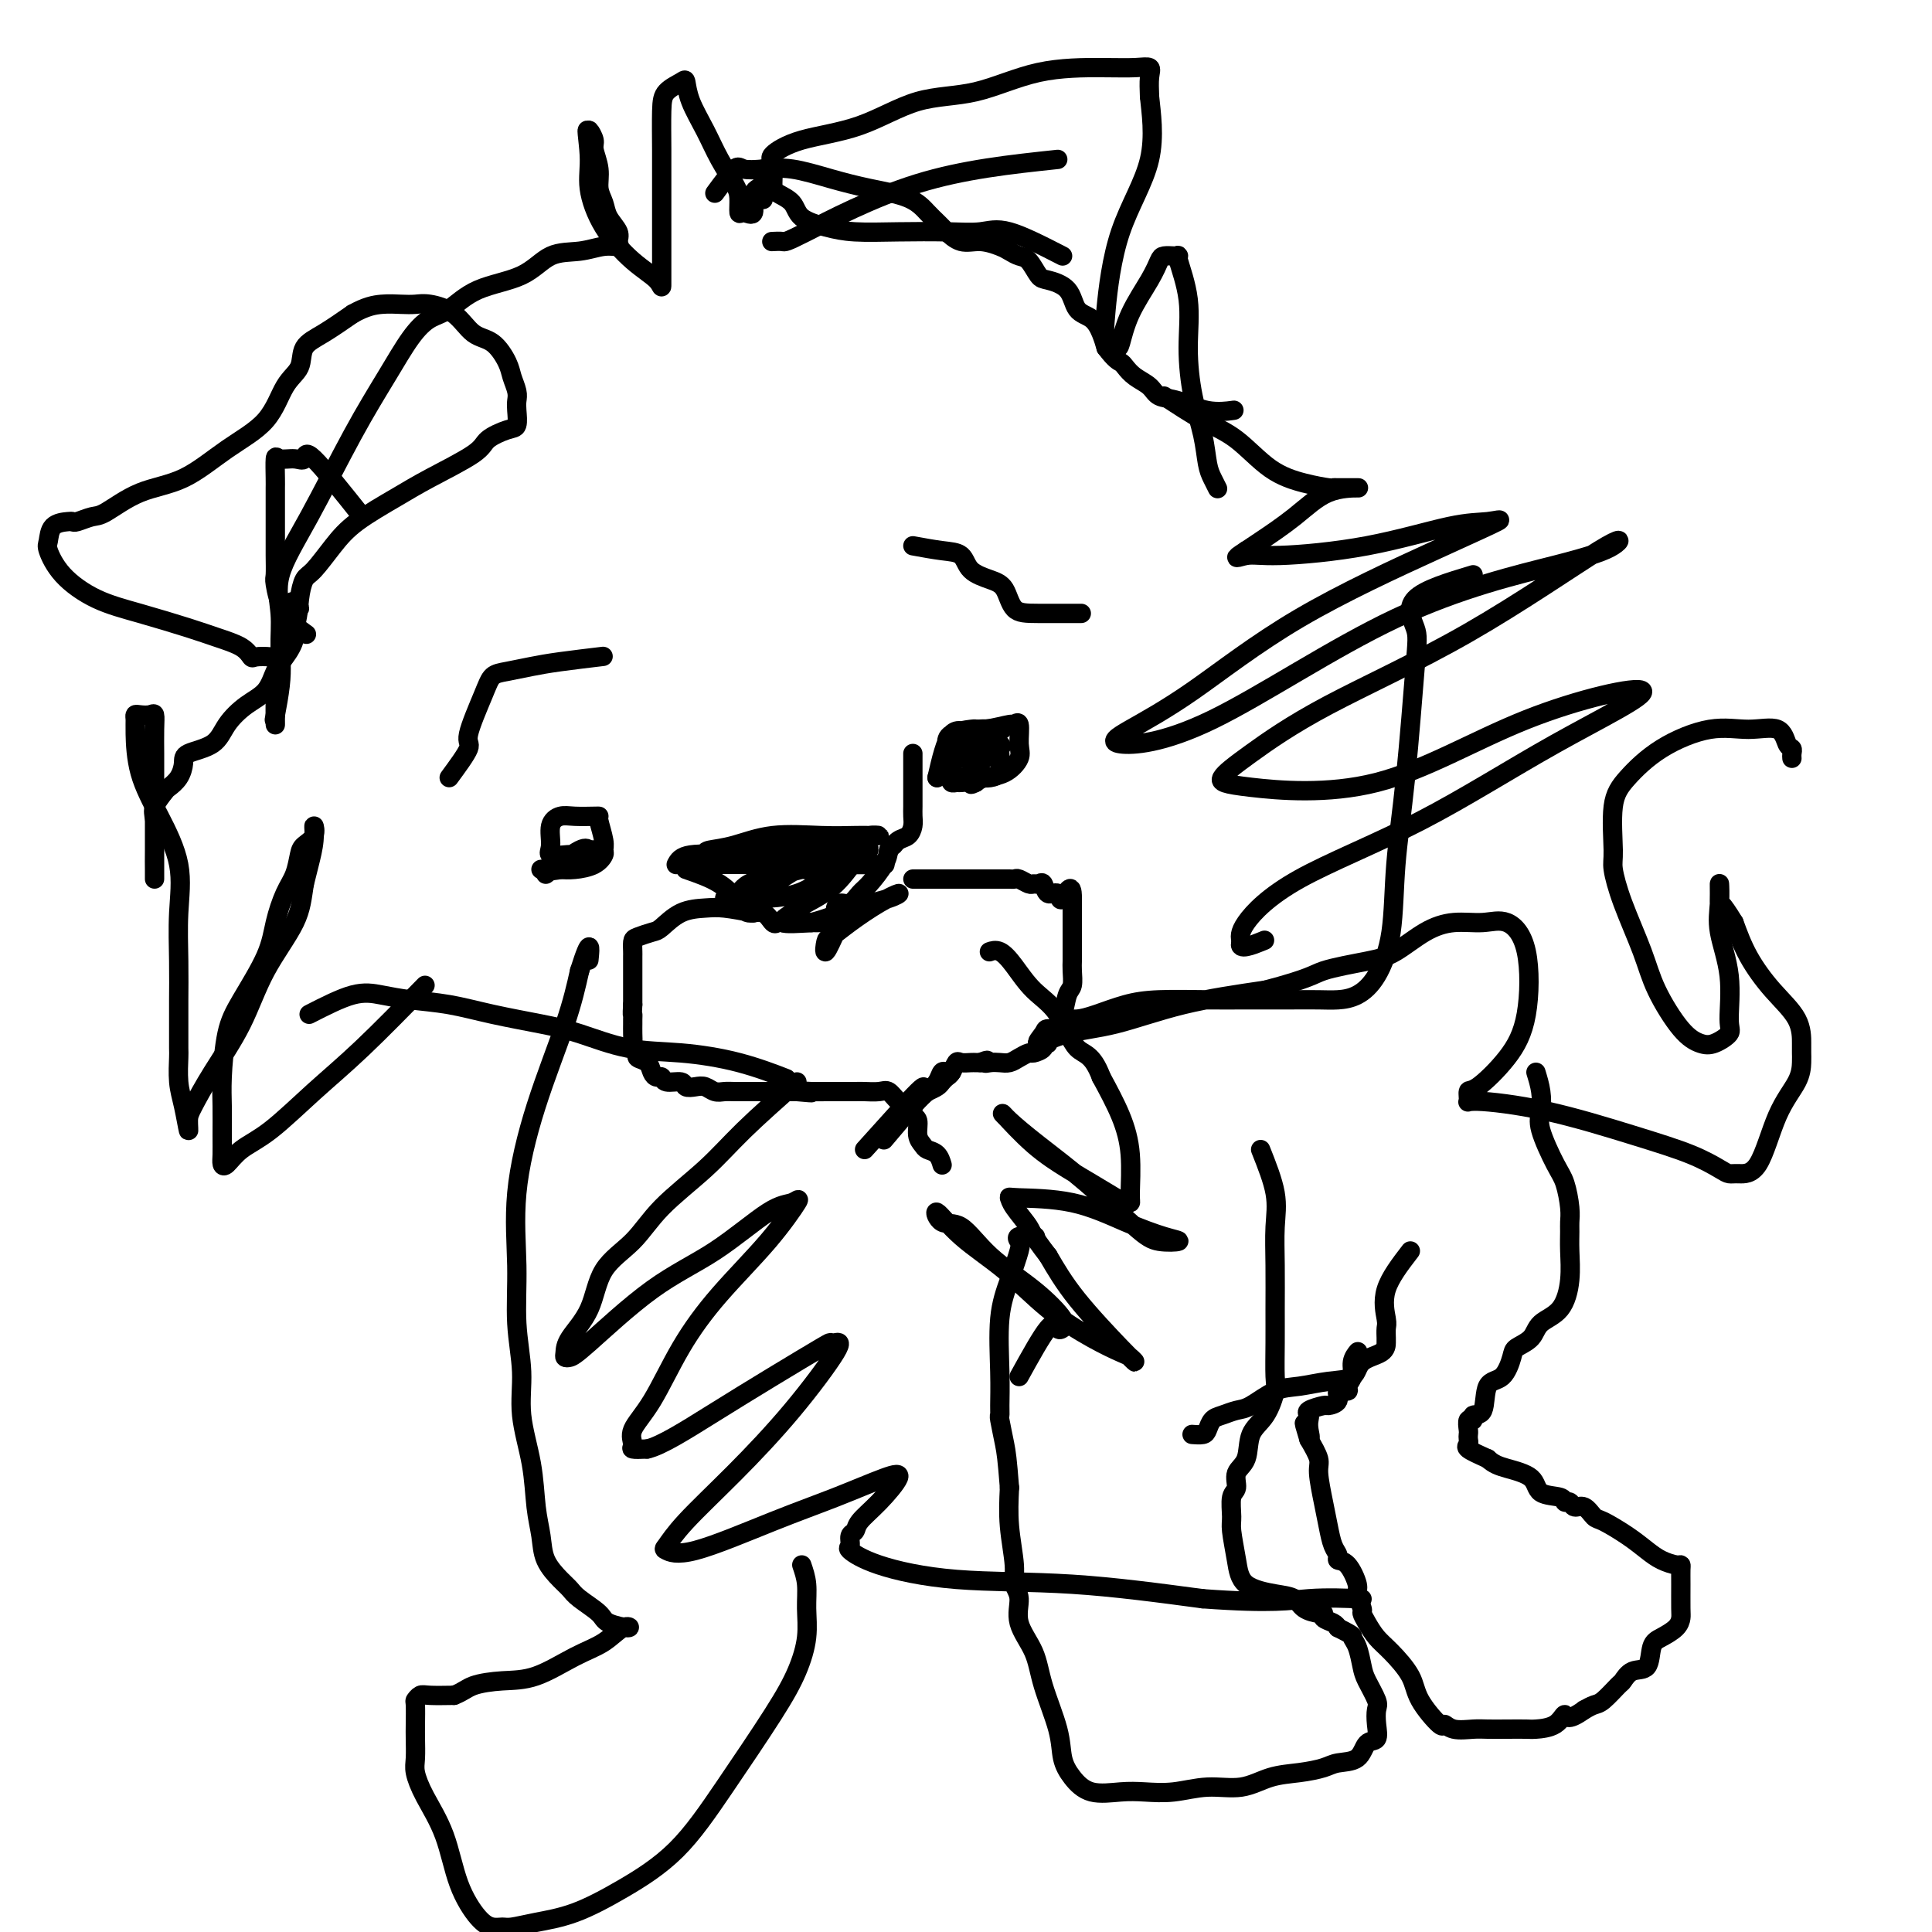 <svg viewBox='0 0 400 400' version='1.1' xmlns='http://www.w3.org/2000/svg' xmlns:xlink='http://www.w3.org/1999/xlink'><g fill='none' stroke='#000000' stroke-width='4' stroke-linecap='round' stroke-linejoin='round'><path d='M183,236c2.250,-2.663 4.501,-5.326 6,-7c1.499,-1.674 2.248,-2.357 3,-3c0.752,-0.643 1.508,-1.244 2,-2c0.492,-0.756 0.719,-1.667 1,-2c0.281,-0.333 0.614,-0.090 1,0c0.386,0.090 0.825,0.026 1,0c0.175,-0.026 0.088,-0.013 0,0'/><path d='M179,238c4.552,-5.065 9.103,-10.131 11,-12c1.897,-1.869 1.138,-0.543 1,0c-0.138,0.543 0.344,0.301 1,0c0.656,-0.301 1.485,-0.663 2,-1c0.515,-0.337 0.714,-0.651 1,-1c0.286,-0.349 0.658,-0.735 1,-1c0.342,-0.265 0.655,-0.411 1,-1c0.345,-0.589 0.722,-1.622 1,-2c0.278,-0.378 0.456,-0.101 1,0c0.544,0.101 1.454,0.027 2,0c0.546,-0.027 0.727,-0.008 1,0c0.273,0.008 0.636,0.004 1,0'/><path d='M203,220c2.202,-0.929 1.209,-0.252 1,0c-0.209,0.252 0.368,0.078 1,0c0.632,-0.078 1.320,-0.059 2,0c0.680,0.059 1.353,0.157 2,0c0.647,-0.157 1.268,-0.568 2,-1c0.732,-0.432 1.573,-0.884 2,-1c0.427,-0.116 0.438,0.106 1,0c0.562,-0.106 1.675,-0.539 2,-1c0.325,-0.461 -0.138,-0.949 0,-1c0.138,-0.051 0.877,0.336 1,0c0.123,-0.336 -0.371,-1.396 0,-2c0.371,-0.604 1.606,-0.751 2,-1c0.394,-0.249 -0.052,-0.598 0,-1c0.052,-0.402 0.602,-0.856 1,-2c0.398,-1.144 0.642,-2.977 1,-4c0.358,-1.023 0.828,-1.238 1,-2c0.172,-0.762 0.046,-2.073 0,-3c-0.046,-0.927 -0.012,-1.469 0,-2c0.012,-0.531 0.003,-1.049 0,-2c-0.003,-0.951 -0.001,-2.335 0,-3c0.001,-0.665 0.000,-0.612 0,-1c-0.000,-0.388 -0.000,-1.217 0,-2c0.000,-0.783 0.000,-1.519 0,-2c-0.000,-0.481 -0.000,-0.706 0,-1c0.000,-0.294 0.000,-0.655 0,-1c-0.000,-0.345 -0.000,-0.672 0,-1'/><path d='M222,186c0.043,-4.107 -1.350,-0.876 -2,0c-0.650,0.876 -0.556,-0.603 -1,-1c-0.444,-0.397 -1.427,0.287 -2,0c-0.573,-0.287 -0.735,-1.545 -1,-2c-0.265,-0.455 -0.634,-0.108 -1,0c-0.366,0.108 -0.728,-0.024 -1,0c-0.272,0.024 -0.454,0.202 -1,0c-0.546,-0.202 -1.455,-0.786 -2,-1c-0.545,-0.214 -0.726,-0.057 -1,0c-0.274,0.057 -0.640,0.015 -1,0c-0.360,-0.015 -0.713,-0.004 -1,0c-0.287,0.004 -0.508,0.001 -1,0c-0.492,-0.001 -1.256,-0.000 -2,0c-0.744,0.000 -1.469,0.000 -2,0c-0.531,-0.000 -0.870,-0.000 -1,0c-0.130,0.000 -0.051,0.000 -1,0c-0.949,-0.000 -2.924,-0.000 -4,0c-1.076,0.000 -1.251,0.000 -2,0c-0.749,-0.000 -2.071,-0.000 -3,0c-0.929,0.000 -1.466,0.000 -2,0c-0.534,-0.000 -1.067,-0.000 -1,0c0.067,0.000 0.733,0.000 1,0c0.267,-0.000 0.133,-0.000 0,0'/><path d='M156,189c-2.205,-0.415 -4.410,-0.830 -6,-1c-1.590,-0.170 -2.566,-0.095 -4,0c-1.434,0.095 -3.327,0.209 -5,1c-1.673,0.791 -3.128,2.257 -4,3c-0.872,0.743 -1.162,0.762 -2,1c-0.838,0.238 -2.225,0.694 -3,1c-0.775,0.306 -0.940,0.463 -1,1c-0.060,0.537 -0.016,1.454 0,2c0.016,0.546 0.004,0.723 0,1c-0.004,0.277 -0.001,0.655 0,1c0.001,0.345 0.000,0.656 0,1c-0.000,0.344 -0.000,0.722 0,1c0.000,0.278 0.000,0.456 0,1c-0.000,0.544 -0.000,1.455 0,2c0.000,0.545 0.000,0.723 0,1c-0.000,0.277 -0.000,0.651 0,1c0.000,0.349 0.000,0.671 0,1c-0.000,0.329 -0.000,0.664 0,1'/><path d='M131,208c-0.155,2.568 -0.041,1.987 0,2c0.041,0.013 0.010,0.619 0,1c-0.010,0.381 0.002,0.536 0,1c-0.002,0.464 -0.016,1.238 0,2c0.016,0.762 0.064,1.513 0,2c-0.064,0.487 -0.238,0.711 0,1c0.238,0.289 0.890,0.642 1,1c0.110,0.358 -0.321,0.722 0,1c0.321,0.278 1.393,0.471 2,1c0.607,0.529 0.748,1.395 1,2c0.252,0.605 0.616,0.951 1,1c0.384,0.049 0.788,-0.197 1,0c0.212,0.197 0.231,0.836 1,1c0.769,0.164 2.289,-0.149 3,0c0.711,0.149 0.613,0.758 1,1c0.387,0.242 1.258,0.117 2,0c0.742,-0.117 1.354,-0.228 2,0c0.646,0.228 1.325,0.793 2,1c0.675,0.207 1.344,0.055 2,0c0.656,-0.055 1.297,-0.015 2,0c0.703,0.015 1.467,0.004 2,0c0.533,-0.004 0.836,-0.001 2,0c1.164,0.001 3.188,0.000 4,0c0.812,-0.000 0.411,-0.000 1,0c0.589,0.000 2.168,0.000 3,0c0.832,-0.000 0.916,-0.000 1,0'/><path d='M165,226c4.923,0.464 2.730,0.124 2,0c-0.730,-0.124 0.002,-0.033 1,0c0.998,0.033 2.263,0.009 3,0c0.737,-0.009 0.946,-0.004 2,0c1.054,0.004 2.954,0.008 4,0c1.046,-0.008 1.239,-0.027 2,0c0.761,0.027 2.089,0.101 3,0c0.911,-0.101 1.406,-0.377 2,0c0.594,0.377 1.288,1.409 2,2c0.712,0.591 1.444,0.742 2,1c0.556,0.258 0.937,0.622 1,1c0.063,0.378 -0.191,0.770 0,1c0.191,0.230 0.828,0.298 1,1c0.172,0.702 -0.122,2.038 0,3c0.122,0.962 0.660,1.551 1,2c0.340,0.449 0.483,0.760 1,1c0.517,0.240 1.408,0.411 2,1c0.592,0.589 0.883,1.597 1,2c0.117,0.403 0.058,0.202 0,0'/><path d='M142,180c2.546,0.880 5.091,1.760 7,3c1.909,1.240 3.180,2.840 4,4c0.820,1.160 1.189,1.880 2,2c0.811,0.120 2.066,-0.360 3,0c0.934,0.360 1.549,1.561 2,2c0.451,0.439 0.740,0.118 1,0c0.260,-0.118 0.493,-0.031 1,0c0.507,0.031 1.288,0.008 2,0c0.712,-0.008 1.356,-0.000 2,0c0.644,0.000 1.287,-0.007 2,0c0.713,0.007 1.497,0.027 2,0c0.503,-0.027 0.725,-0.103 1,0c0.275,0.103 0.601,0.383 1,0c0.399,-0.383 0.870,-1.430 1,-2c0.130,-0.570 -0.079,-0.665 0,-1c0.079,-0.335 0.448,-0.911 1,-1c0.552,-0.089 1.286,0.311 2,0c0.714,-0.311 1.408,-1.331 2,-2c0.592,-0.669 1.082,-0.988 2,-2c0.918,-1.012 2.262,-2.718 3,-4c0.738,-1.282 0.869,-2.141 1,-3'/><path d='M184,176c2.205,-2.496 1.218,-1.235 1,-1c-0.218,0.235 0.334,-0.556 1,-1c0.666,-0.444 1.446,-0.541 2,-1c0.554,-0.459 0.880,-1.278 1,-2c0.120,-0.722 0.032,-1.346 0,-2c-0.032,-0.654 -0.009,-1.339 0,-2c0.009,-0.661 0.002,-1.298 0,-2c-0.002,-0.702 -0.001,-1.469 0,-2c0.001,-0.531 0.000,-0.825 0,-1c-0.000,-0.175 -0.000,-0.229 0,-1c0.000,-0.771 0.000,-2.258 0,-3c-0.000,-0.742 -0.000,-0.738 0,-1c0.000,-0.262 0.000,-0.789 0,-1c-0.000,-0.211 -0.000,-0.105 0,0'/><path d='M140,179c0.437,-0.839 0.875,-1.678 3,-2c2.125,-0.322 5.938,-0.128 9,0c3.062,0.128 5.372,0.188 8,0c2.628,-0.188 5.575,-0.625 8,-1c2.425,-0.375 4.329,-0.689 6,-1c1.671,-0.311 3.111,-0.619 4,-1c0.889,-0.381 1.229,-0.834 2,-1c0.771,-0.166 1.973,-0.046 2,0c0.027,0.046 -1.121,0.019 -2,0c-0.879,-0.019 -1.489,-0.030 -3,0c-1.511,0.030 -3.921,0.101 -7,0c-3.079,-0.101 -6.825,-0.373 -10,0c-3.175,0.373 -5.779,1.392 -8,2c-2.221,0.608 -4.059,0.804 -5,1c-0.941,0.196 -0.987,0.392 -1,1c-0.013,0.608 0.005,1.627 0,2c-0.005,0.373 -0.035,0.100 2,0c2.035,-0.100 6.133,-0.027 10,0c3.867,0.027 7.503,0.007 12,0c4.497,-0.007 9.856,-0.002 12,0c2.144,0.002 1.072,0.001 0,0'/><path d='M156,186c3.566,-2.541 7.131,-5.083 9,-6c1.869,-0.917 2.041,-0.210 2,0c-0.041,0.210 -0.293,-0.077 -1,0c-0.707,0.077 -1.867,0.518 -4,1c-2.133,0.482 -5.238,1.005 -7,2c-1.762,0.995 -2.182,2.463 -3,3c-0.818,0.537 -2.033,0.142 -2,0c0.033,-0.142 1.316,-0.030 2,0c0.684,0.030 0.771,-0.020 3,0c2.229,0.020 6.602,0.111 10,-1c3.398,-1.111 5.821,-3.423 8,-5c2.179,-1.577 4.115,-2.418 5,-3c0.885,-0.582 0.718,-0.906 1,-1c0.282,-0.094 1.014,0.043 1,0c-0.014,-0.043 -0.772,-0.267 -2,1c-1.228,1.267 -2.926,4.025 -5,6c-2.074,1.975 -4.525,3.169 -6,4c-1.475,0.831 -1.974,1.301 -3,2c-1.026,0.699 -2.579,1.628 -2,2c0.579,0.372 3.289,0.186 6,0'/><path d='M168,191c2.586,-0.579 6.051,-2.028 9,-3c2.949,-0.972 5.382,-1.469 7,-2c1.618,-0.531 2.420,-1.098 2,-1c-0.420,0.098 -2.062,0.861 -4,2c-1.938,1.139 -4.172,2.655 -6,4c-1.828,1.345 -3.249,2.521 -4,3c-0.751,0.479 -0.830,0.262 -1,1c-0.170,0.738 -0.430,2.429 0,2c0.430,-0.429 1.552,-2.980 2,-4c0.448,-1.020 0.224,-0.510 0,0'/><path d='M194,161c0.874,-3.800 1.748,-7.600 3,-9c1.252,-1.400 2.882,-0.400 4,0c1.118,0.400 1.725,0.201 2,0c0.275,-0.201 0.217,-0.405 1,0c0.783,0.405 2.405,1.417 3,2c0.595,0.583 0.161,0.737 0,1c-0.161,0.263 -0.049,0.634 0,1c0.049,0.366 0.035,0.725 0,1c-0.035,0.275 -0.092,0.466 0,1c0.092,0.534 0.334,1.411 0,2c-0.334,0.589 -1.245,0.890 -2,1c-0.755,0.110 -1.355,0.029 -2,0c-0.645,-0.029 -1.336,-0.007 -2,0c-0.664,0.007 -1.302,-0.000 -2,0c-0.698,0.000 -1.455,0.008 -2,0c-0.545,-0.008 -0.878,-0.030 -1,-1c-0.122,-0.970 -0.033,-2.887 0,-4c0.033,-1.113 0.009,-1.422 0,-2c-0.009,-0.578 -0.002,-1.425 1,-2c1.002,-0.575 3.001,-0.879 4,-1c0.999,-0.121 1.000,-0.061 1,0'/><path d='M202,151c1.889,-0.156 4.111,-0.044 5,0c0.889,0.044 0.444,0.022 0,0'/><path d='M194,161c1.375,-2.927 2.750,-5.853 4,-7c1.250,-1.147 2.375,-0.514 3,0c0.625,0.514 0.751,0.908 1,1c0.249,0.092 0.620,-0.119 1,0c0.380,0.119 0.768,0.569 1,1c0.232,0.431 0.306,0.844 0,1c-0.306,0.156 -0.992,0.055 -2,0c-1.008,-0.055 -2.337,-0.064 -3,0c-0.663,0.064 -0.661,0.200 -1,0c-0.339,-0.200 -1.019,-0.737 -1,-1c0.019,-0.263 0.736,-0.252 1,-1c0.264,-0.748 0.075,-2.257 1,-3c0.925,-0.743 2.965,-0.722 5,-1c2.035,-0.278 4.064,-0.854 5,-1c0.936,-0.146 0.779,0.139 1,0c0.221,-0.139 0.820,-0.704 1,0c0.180,0.704 -0.060,2.675 0,4c0.060,1.325 0.418,2.005 0,3c-0.418,0.995 -1.613,2.306 -3,3c-1.387,0.694 -2.968,0.770 -4,1c-1.032,0.230 -1.516,0.615 -2,1'/><path d='M202,162c-1.509,0.773 -0.783,0.204 -1,0c-0.217,-0.204 -1.379,-0.043 -2,0c-0.621,0.043 -0.702,-0.034 -1,0c-0.298,0.034 -0.813,0.177 -1,0c-0.187,-0.177 -0.044,-0.674 0,-1c0.044,-0.326 -0.010,-0.479 0,-1c0.010,-0.521 0.083,-1.408 0,-2c-0.083,-0.592 -0.323,-0.887 0,-1c0.323,-0.113 1.207,-0.044 2,0c0.793,0.044 1.494,0.064 2,0c0.506,-0.064 0.816,-0.213 1,0c0.184,0.213 0.242,0.788 0,1c-0.242,0.212 -0.783,0.061 -1,0c-0.217,-0.061 -0.108,-0.030 0,0'/><path d='M189,113c2.117,0.386 4.234,0.773 6,1c1.766,0.227 3.182,0.296 4,1c0.818,0.704 1.039,2.045 2,3c0.961,0.955 2.662,1.524 4,2c1.338,0.476 2.314,0.860 3,2c0.686,1.140 1.081,3.038 2,4c0.919,0.962 2.363,0.990 5,1c2.637,0.010 6.468,0.003 8,0c1.532,-0.003 0.766,-0.001 0,0'/><path d='M93,161c1.770,-2.408 3.539,-4.816 4,-6c0.461,-1.184 -0.387,-1.143 0,-3c0.387,-1.857 2.010,-5.611 3,-8c0.990,-2.389 1.349,-3.414 2,-4c0.651,-0.586 1.594,-0.731 3,-1c1.406,-0.269 3.274,-0.660 5,-1c1.726,-0.340 3.311,-0.630 6,-1c2.689,-0.370 6.483,-0.820 8,-1c1.517,-0.180 0.759,-0.090 0,0'/><path d='M113,181c2.754,-2.121 5.509,-4.243 7,-5c1.491,-0.757 1.719,-0.151 2,0c0.281,0.151 0.614,-0.155 1,0c0.386,0.155 0.826,0.769 0,1c-0.826,0.231 -2.916,0.077 -4,0c-1.084,-0.077 -1.161,-0.077 -2,0c-0.839,0.077 -2.442,0.231 -3,0c-0.558,-0.231 -0.073,-0.846 0,-2c0.073,-1.154 -0.267,-2.845 0,-4c0.267,-1.155 1.142,-1.773 2,-2c0.858,-0.227 1.698,-0.062 3,0c1.302,0.062 3.067,0.020 4,0c0.933,-0.020 1.036,-0.017 1,0c-0.036,0.017 -0.210,0.050 0,1c0.210,0.950 0.804,2.819 1,4c0.196,1.181 -0.005,1.676 0,2c0.005,0.324 0.218,0.479 0,1c-0.218,0.521 -0.866,1.410 -2,2c-1.134,0.590 -2.752,0.883 -4,1c-1.248,0.117 -2.124,0.059 -3,0'/><path d='M116,180c-2.012,0.464 -2.542,0.125 -3,0c-0.458,-0.125 -0.845,-0.036 -1,0c-0.155,0.036 -0.077,0.018 0,0'/><path d='M219,33c-9.788,1.041 -19.576,2.083 -29,5c-9.424,2.917 -18.485,7.710 -23,10c-4.515,2.290 -4.485,2.078 -5,2c-0.515,-0.078 -1.576,-0.022 -2,0c-0.424,0.022 -0.212,0.011 0,0'/><path d='M148,40c1.551,-2.110 3.101,-4.220 4,-5c0.899,-0.780 1.146,-0.231 2,0c0.854,0.231 2.315,0.144 4,0c1.685,-0.144 3.596,-0.344 6,0c2.404,0.344 5.302,1.234 8,2c2.698,0.766 5.195,1.410 8,2c2.805,0.590 5.916,1.126 8,2c2.084,0.874 3.141,2.084 4,3c0.859,0.916 1.520,1.537 2,2c0.480,0.463 0.779,0.768 1,1c0.221,0.232 0.363,0.391 1,1c0.637,0.609 1.770,1.669 3,2c1.230,0.331 2.556,-0.068 4,0c1.444,0.068 3.006,0.603 4,1c0.994,0.397 1.419,0.655 2,1c0.581,0.345 1.318,0.776 2,1c0.682,0.224 1.308,0.242 2,1c0.692,0.758 1.449,2.257 2,3c0.551,0.743 0.897,0.730 2,1c1.103,0.270 2.964,0.824 4,2c1.036,1.176 1.247,2.975 2,4c0.753,1.025 2.049,1.276 3,2c0.951,0.724 1.557,1.921 2,3c0.443,1.079 0.721,2.039 1,3'/><path d='M229,72c1.877,2.501 2.571,2.754 3,3c0.429,0.246 0.595,0.484 1,1c0.405,0.516 1.051,1.309 2,2c0.949,0.691 2.203,1.281 3,2c0.797,0.719 1.139,1.565 2,2c0.861,0.435 2.241,0.457 4,1c1.759,0.543 3.897,1.608 6,2c2.103,0.392 4.172,0.112 5,0c0.828,-0.112 0.414,-0.056 0,0'/><path d='M241,82c2.754,1.820 5.509,3.640 8,5c2.491,1.360 4.720,2.259 7,4c2.280,1.741 4.613,4.323 7,6c2.387,1.677 4.829,2.449 7,3c2.171,0.551 4.072,0.880 5,1c0.928,0.120 0.884,0.032 1,0c0.116,-0.032 0.392,-0.009 1,0c0.608,0.009 1.548,0.003 2,0c0.452,-0.003 0.416,-0.001 1,0c0.584,0.001 1.786,0.003 1,0c-0.786,-0.003 -3.561,-0.011 -6,1c-2.439,1.011 -4.541,3.041 -7,5c-2.459,1.959 -5.274,3.845 -7,5c-1.726,1.155 -2.363,1.577 -3,2'/><path d='M258,114c-3.447,2.222 -1.564,1.276 0,1c1.564,-0.276 2.808,0.119 7,0c4.192,-0.119 11.332,-0.752 18,-2c6.668,-1.248 12.864,-3.111 17,-4c4.136,-0.889 6.212,-0.803 8,-1c1.788,-0.197 3.287,-0.678 2,0c-1.287,0.678 -5.361,2.515 -13,6c-7.639,3.485 -18.843,8.618 -28,14c-9.157,5.382 -16.268,11.013 -22,15c-5.732,3.987 -10.084,6.331 -13,8c-2.916,1.669 -4.397,2.663 -2,3c2.397,0.337 8.672,0.017 19,-5c10.328,-5.017 24.709,-14.733 38,-21c13.291,-6.267 25.493,-9.086 33,-11c7.507,-1.914 10.320,-2.922 12,-4c1.680,-1.078 2.228,-2.227 -3,1c-5.228,3.227 -16.231,10.828 -27,17c-10.769,6.172 -21.302,10.915 -29,15c-7.698,4.085 -12.560,7.513 -16,10c-3.440,2.487 -5.458,4.035 -6,5c-0.542,0.965 0.393,1.348 6,2c5.607,0.652 15.887,1.573 26,-1c10.113,-2.573 20.061,-8.639 31,-13c10.939,-4.361 22.871,-7.016 24,-6c1.129,1.016 -8.546,5.703 -18,11c-9.454,5.297 -18.689,11.203 -28,16c-9.311,4.797 -18.699,8.484 -25,12c-6.301,3.516 -9.515,6.862 -11,9c-1.485,2.138 -1.243,3.069 -1,4'/><path d='M257,195c-0.978,2.022 2.578,0.578 4,0c1.422,-0.578 0.711,-0.289 0,0'/><path d='M305,119c-5.060,1.522 -10.119,3.044 -12,5c-1.881,1.956 -0.582,4.347 0,6c0.582,1.653 0.449,2.567 0,8c-0.449,5.433 -1.214,15.385 -2,23c-0.786,7.615 -1.592,12.892 -2,18c-0.408,5.108 -0.418,10.048 -1,14c-0.582,3.952 -1.737,6.915 -3,9c-1.263,2.085 -2.636,3.291 -4,4c-1.364,0.709 -2.719,0.922 -4,1c-1.281,0.078 -2.487,0.020 -4,0c-1.513,-0.020 -3.333,-0.003 -6,0c-2.667,0.003 -6.180,-0.007 -9,0c-2.820,0.007 -4.947,0.030 -8,0c-3.053,-0.030 -7.032,-0.114 -10,0c-2.968,0.114 -4.925,0.426 -7,1c-2.075,0.574 -4.270,1.412 -6,2c-1.730,0.588 -2.996,0.928 -4,1c-1.004,0.072 -1.745,-0.123 -2,0c-0.255,0.123 -0.024,0.564 0,1c0.024,0.436 -0.160,0.867 -1,1c-0.840,0.133 -2.335,-0.031 -3,0c-0.665,0.031 -0.500,0.259 -1,1c-0.500,0.741 -1.664,1.997 -1,2c0.664,0.003 3.157,-1.247 6,-2c2.843,-0.753 6.035,-1.011 10,-2c3.965,-0.989 8.704,-2.711 14,-4c5.296,-1.289 11.148,-2.144 17,-3'/><path d='M262,205c9.520,-2.504 9.819,-3.263 12,-4c2.181,-0.737 6.246,-1.450 9,-2c2.754,-0.550 4.199,-0.935 6,-2c1.801,-1.065 3.957,-2.810 6,-4c2.043,-1.190 3.972,-1.826 6,-2c2.028,-0.174 4.156,0.114 6,0c1.844,-0.114 3.406,-0.629 5,0c1.594,0.629 3.222,2.401 4,6c0.778,3.599 0.707,9.025 0,13c-0.707,3.975 -2.048,6.500 -4,9c-1.952,2.500 -4.514,4.974 -6,6c-1.486,1.026 -1.897,0.602 -2,1c-0.103,0.398 0.102,1.618 0,2c-0.102,0.382 -0.511,-0.073 2,0c2.511,0.073 7.943,0.675 14,2c6.057,1.325 12.737,3.374 18,5c5.263,1.626 9.107,2.829 12,4c2.893,1.171 4.835,2.310 6,3c1.165,0.690 1.552,0.930 2,1c0.448,0.070 0.957,-0.029 2,0c1.043,0.029 2.619,0.187 4,-2c1.381,-2.187 2.566,-6.719 4,-10c1.434,-3.281 3.116,-5.310 4,-7c0.884,-1.690 0.968,-3.040 1,-4c0.032,-0.960 0.010,-1.528 0,-2c-0.010,-0.472 -0.008,-0.847 0,-2c0.008,-1.153 0.023,-3.082 -1,-5c-1.023,-1.918 -3.083,-3.824 -5,-6c-1.917,-2.176 -3.691,-4.622 -5,-7c-1.309,-2.378 -2.155,-4.689 -3,-7'/><path d='M359,191c-2.846,-4.697 -2.961,-3.940 -3,-4c-0.039,-0.060 -0.003,-0.937 0,-2c0.003,-1.063 -0.028,-2.314 0,-2c0.028,0.314 0.115,2.191 0,4c-0.115,1.809 -0.432,3.550 0,6c0.432,2.450 1.614,5.610 2,9c0.386,3.390 -0.023,7.009 0,9c0.023,1.991 0.476,2.355 0,3c-0.476,0.645 -1.883,1.570 -3,2c-1.117,0.430 -1.944,0.365 -3,0c-1.056,-0.365 -2.339,-1.029 -4,-3c-1.661,-1.971 -3.698,-5.250 -5,-8c-1.302,-2.750 -1.867,-4.973 -3,-8c-1.133,-3.027 -2.833,-6.860 -4,-10c-1.167,-3.140 -1.801,-5.588 -2,-7c-0.199,-1.412 0.037,-1.787 0,-4c-0.037,-2.213 -0.347,-6.263 0,-9c0.347,-2.737 1.350,-4.162 3,-6c1.650,-1.838 3.948,-4.090 7,-6c3.052,-1.910 6.860,-3.479 10,-4c3.140,-0.521 5.612,0.007 8,0c2.388,-0.007 4.692,-0.549 6,0c1.308,0.549 1.619,2.188 2,3c0.381,0.812 0.833,0.795 1,1c0.167,0.205 0.048,0.630 0,1c-0.048,0.370 -0.024,0.685 0,1'/><path d='M318,222c0.402,1.308 0.804,2.617 1,4c0.196,1.383 0.186,2.842 0,4c-0.186,1.158 -0.547,2.015 0,4c0.547,1.985 2.003,5.097 3,7c0.997,1.903 1.535,2.597 2,4c0.465,1.403 0.858,3.514 1,5c0.142,1.486 0.034,2.348 0,3c-0.034,0.652 0.005,1.094 0,2c-0.005,0.906 -0.055,2.277 0,4c0.055,1.723 0.214,3.799 0,6c-0.214,2.201 -0.802,4.527 -2,6c-1.198,1.473 -3.005,2.094 -4,3c-0.995,0.906 -1.178,2.098 -2,3c-0.822,0.902 -2.285,1.514 -3,2c-0.715,0.486 -0.683,0.847 -1,2c-0.317,1.153 -0.984,3.098 -2,4c-1.016,0.902 -2.381,0.762 -3,2c-0.619,1.238 -0.492,3.855 -1,5c-0.508,1.145 -1.653,0.817 -2,1c-0.347,0.183 0.103,0.875 0,1c-0.103,0.125 -0.759,-0.317 -1,0c-0.241,0.317 -0.068,1.394 0,2c0.068,0.606 0.029,0.743 0,1c-0.029,0.257 -0.049,0.636 0,1c0.049,0.364 0.167,0.713 0,1c-0.167,0.287 -0.619,0.510 0,1c0.619,0.490 2.310,1.245 4,2'/><path d='M308,302c1.237,1.151 2.331,1.528 4,2c1.669,0.472 3.915,1.039 5,2c1.085,0.961 1.011,2.314 2,3c0.989,0.686 3.041,0.704 4,1c0.959,0.296 0.824,0.871 1,1c0.176,0.129 0.663,-0.188 1,0c0.337,0.188 0.522,0.882 1,1c0.478,0.118 1.247,-0.341 2,0c0.753,0.341 1.489,1.481 2,2c0.511,0.519 0.799,0.416 2,1c1.201,0.584 3.317,1.855 5,3c1.683,1.145 2.934,2.165 4,3c1.066,0.835 1.946,1.484 3,2c1.054,0.516 2.282,0.898 3,1c0.718,0.102 0.925,-0.076 1,0c0.075,0.076 0.019,0.404 0,1c-0.019,0.596 -0.000,1.459 0,3c0.000,1.541 -0.017,3.762 0,5c0.017,1.238 0.070,1.495 0,2c-0.070,0.505 -0.263,1.258 -1,2c-0.737,0.742 -2.019,1.474 -3,2c-0.981,0.526 -1.662,0.846 -2,2c-0.338,1.154 -0.335,3.143 -1,4c-0.665,0.857 -1.998,0.583 -3,1c-1.002,0.417 -1.672,1.526 -2,2c-0.328,0.474 -0.315,0.313 -1,1c-0.685,0.687 -2.069,2.224 -3,3c-0.931,0.776 -1.409,0.793 -2,1c-0.591,0.207 -1.296,0.603 -2,1'/><path d='M328,354c-3.784,2.751 -3.743,1.129 -4,1c-0.257,-0.129 -0.810,1.233 -2,2c-1.190,0.767 -3.016,0.937 -4,1c-0.984,0.063 -1.124,0.018 -2,0c-0.876,-0.018 -2.487,-0.010 -4,0c-1.513,0.010 -2.927,0.021 -4,0c-1.073,-0.021 -1.804,-0.073 -3,0c-1.196,0.073 -2.857,0.272 -4,0c-1.143,-0.272 -1.769,-1.014 -2,-1c-0.231,0.014 -0.068,0.783 -1,0c-0.932,-0.783 -2.960,-3.119 -4,-5c-1.040,-1.881 -1.092,-3.306 -2,-5c-0.908,-1.694 -2.673,-3.656 -4,-5c-1.327,-1.344 -2.216,-2.069 -3,-3c-0.784,-0.931 -1.462,-2.067 -2,-3c-0.538,-0.933 -0.934,-1.662 -1,-2c-0.066,-0.338 0.199,-0.286 0,-1c-0.199,-0.714 -0.862,-2.194 -1,-3c-0.138,-0.806 0.247,-0.938 0,-2c-0.247,-1.062 -1.127,-3.052 -2,-4c-0.873,-0.948 -1.739,-0.852 -2,-1c-0.261,-0.148 0.084,-0.540 0,-1c-0.084,-0.460 -0.595,-0.989 -1,-2c-0.405,-1.011 -0.702,-2.503 -1,-4c-0.298,-1.497 -0.595,-2.999 -1,-5c-0.405,-2.001 -0.917,-4.500 -1,-6c-0.083,-1.500 0.262,-2.000 0,-3c-0.262,-1.000 -1.131,-2.500 -2,-4'/><path d='M271,298c-1.857,-6.073 -0.501,-2.257 0,-1c0.501,1.257 0.145,-0.045 0,-1c-0.145,-0.955 -0.080,-1.562 0,-2c0.080,-0.438 0.173,-0.708 0,-1c-0.173,-0.292 -0.613,-0.608 0,-1c0.613,-0.392 2.277,-0.861 3,-1c0.723,-0.139 0.504,0.051 1,0c0.496,-0.051 1.706,-0.344 2,-1c0.294,-0.656 -0.329,-1.673 0,-2c0.329,-0.327 1.608,0.038 2,0c0.392,-0.038 -0.105,-0.480 0,-1c0.105,-0.520 0.812,-1.119 1,-2c0.188,-0.881 -0.142,-2.045 0,-3c0.142,-0.955 0.755,-1.701 1,-2c0.245,-0.299 0.123,-0.149 0,0'/><path d='M292,259c-2.113,2.747 -4.226,5.495 -5,8c-0.774,2.505 -0.207,4.769 0,6c0.207,1.231 0.056,1.431 0,2c-0.056,0.569 -0.015,1.508 0,2c0.015,0.492 0.004,0.537 0,1c-0.004,0.463 -0.002,1.343 -1,2c-0.998,0.657 -2.996,1.091 -4,2c-1.004,0.909 -1.014,2.293 -2,3c-0.986,0.707 -2.949,0.739 -5,1c-2.051,0.261 -4.191,0.753 -6,1c-1.809,0.247 -3.286,0.250 -5,1c-1.714,0.750 -3.664,2.246 -5,3c-1.336,0.754 -2.059,0.766 -3,1c-0.941,0.234 -2.102,0.690 -3,1c-0.898,0.310 -1.533,0.475 -2,1c-0.467,0.525 -0.764,1.409 -1,2c-0.236,0.591 -0.410,0.890 -1,1c-0.590,0.110 -1.597,0.031 -2,0c-0.403,-0.031 -0.201,-0.016 0,0'/><path d='M261,238c1.268,3.192 2.536,6.384 3,9c0.464,2.616 0.124,4.655 0,7c-0.124,2.345 -0.032,4.996 0,8c0.032,3.004 0.004,6.362 0,9c-0.004,2.638 0.016,4.556 0,7c-0.016,2.444 -0.069,5.414 0,7c0.069,1.586 0.259,1.789 0,3c-0.259,1.211 -0.969,3.431 -2,5c-1.031,1.569 -2.385,2.487 -3,4c-0.615,1.513 -0.490,3.620 -1,5c-0.510,1.380 -1.654,2.033 -2,3c-0.346,0.967 0.107,2.249 0,3c-0.107,0.751 -0.772,0.971 -1,2c-0.228,1.029 -0.018,2.867 0,4c0.018,1.133 -0.157,1.559 0,3c0.157,1.441 0.646,3.895 1,6c0.354,2.105 0.574,3.860 2,5c1.426,1.140 4.057,1.664 6,2c1.943,0.336 3.198,0.485 4,1c0.802,0.515 1.150,1.395 2,2c0.850,0.605 2.203,0.936 3,1c0.797,0.064 1.038,-0.137 1,0c-0.038,0.137 -0.356,0.614 0,1c0.356,0.386 1.388,0.682 2,1c0.612,0.318 0.806,0.659 1,1'/><path d='M277,337c3.572,1.780 3.003,1.730 3,2c-0.003,0.270 0.560,0.858 1,2c0.440,1.142 0.759,2.836 1,4c0.241,1.164 0.406,1.797 1,3c0.594,1.203 1.617,2.975 2,4c0.383,1.025 0.127,1.305 0,2c-0.127,0.695 -0.124,1.807 0,3c0.124,1.193 0.369,2.466 0,3c-0.369,0.534 -1.353,0.328 -2,1c-0.647,0.672 -0.958,2.220 -2,3c-1.042,0.780 -2.814,0.791 -4,1c-1.186,0.209 -1.785,0.615 -3,1c-1.215,0.385 -3.047,0.748 -5,1c-1.953,0.252 -4.027,0.393 -6,1c-1.973,0.607 -3.845,1.679 -6,2c-2.155,0.321 -4.593,-0.108 -7,0c-2.407,0.108 -4.784,0.753 -7,1c-2.216,0.247 -4.272,0.097 -6,0c-1.728,-0.097 -3.130,-0.143 -5,0c-1.870,0.143 -4.210,0.473 -6,0c-1.790,-0.473 -3.030,-1.748 -4,-3c-0.970,-1.252 -1.669,-2.479 -2,-4c-0.331,-1.521 -0.294,-3.334 -1,-6c-0.706,-2.666 -2.155,-6.184 -3,-9c-0.845,-2.816 -1.087,-4.931 -2,-7c-0.913,-2.069 -2.497,-4.091 -3,-6c-0.503,-1.909 0.075,-3.705 0,-5c-0.075,-1.295 -0.804,-2.089 -1,-3c-0.196,-0.911 0.139,-1.937 0,-4c-0.139,-2.063 -0.754,-5.161 -1,-8c-0.246,-2.839 -0.123,-5.420 0,-8'/><path d='M209,308c-0.475,-6.079 -0.663,-7.278 -1,-9c-0.337,-1.722 -0.824,-3.967 -1,-5c-0.176,-1.033 -0.042,-0.854 0,-1c0.042,-0.146 -0.010,-0.616 0,-2c0.010,-1.384 0.080,-3.680 0,-7c-0.080,-3.320 -0.312,-7.664 0,-11c0.312,-3.336 1.166,-5.664 2,-8c0.834,-2.336 1.646,-4.678 2,-6c0.354,-1.322 0.250,-1.622 0,-2c-0.250,-0.378 -0.644,-0.832 0,-1c0.644,-0.168 2.327,-0.048 3,0c0.673,0.048 0.337,0.024 0,0'/><path d='M211,285c2.331,-4.220 4.662,-8.440 6,-10c1.338,-1.560 1.682,-0.459 2,0c0.318,0.459 0.610,0.276 1,0c0.390,-0.276 0.880,-0.645 0,-2c-0.880,-1.355 -3.129,-3.695 -6,-6c-2.871,-2.305 -6.365,-4.576 -9,-7c-2.635,-2.424 -4.410,-5.001 -6,-6c-1.590,-0.999 -2.996,-0.418 -4,-1c-1.004,-0.582 -1.607,-2.326 -1,-2c0.607,0.326 2.425,2.721 5,5c2.575,2.279 5.908,4.441 9,7c3.092,2.559 5.944,5.513 9,8c3.056,2.487 6.318,4.505 9,6c2.682,1.495 4.785,2.465 6,3c1.215,0.535 1.544,0.635 2,1c0.456,0.365 1.040,0.995 1,1c-0.040,0.005 -0.703,-0.614 -3,-3c-2.297,-2.386 -6.228,-6.539 -9,-10c-2.772,-3.461 -4.386,-6.231 -6,-9'/><path d='M217,260c-3.524,-4.552 -3.332,-4.932 -4,-6c-0.668,-1.068 -2.194,-2.824 -3,-4c-0.806,-1.176 -0.891,-1.773 -1,-2c-0.109,-0.227 -0.243,-0.086 2,0c2.243,0.086 6.862,0.115 11,1c4.138,0.885 7.795,2.625 11,4c3.205,1.375 5.958,2.384 8,3c2.042,0.616 3.374,0.841 3,1c-0.374,0.159 -2.453,0.254 -4,0c-1.547,-0.254 -2.563,-0.858 -5,-3c-2.437,-2.142 -6.297,-5.824 -10,-9c-3.703,-3.176 -7.250,-5.847 -10,-8c-2.750,-2.153 -4.702,-3.787 -6,-5c-1.298,-1.213 -1.942,-2.003 -1,-1c0.942,1.003 3.471,3.799 6,6c2.529,2.201 5.060,3.805 7,5c1.940,1.195 3.290,1.979 5,3c1.710,1.021 3.780,2.278 5,3c1.220,0.722 1.590,0.909 2,1c0.410,0.091 0.858,0.085 1,0c0.142,-0.085 -0.024,-0.250 0,-2c0.024,-1.750 0.237,-5.087 0,-8c-0.237,-2.913 -0.925,-5.404 -2,-8c-1.075,-2.596 -2.538,-5.298 -4,-8'/><path d='M228,223c-1.885,-5.019 -3.596,-4.568 -5,-6c-1.404,-1.432 -2.499,-4.748 -4,-7c-1.501,-2.252 -3.408,-3.440 -5,-5c-1.592,-1.560 -2.870,-3.490 -4,-5c-1.130,-1.510 -2.112,-2.599 -3,-3c-0.888,-0.401 -1.682,-0.115 -2,0c-0.318,0.115 -0.159,0.057 0,0'/><path d='M165,224c-3.979,3.516 -7.959,7.031 -11,10c-3.041,2.969 -5.144,5.391 -8,8c-2.856,2.609 -6.464,5.405 -9,8c-2.536,2.595 -4.000,4.989 -6,7c-2.000,2.011 -4.537,3.639 -6,6c-1.463,2.361 -1.854,5.456 -3,8c-1.146,2.544 -3.049,4.536 -4,6c-0.951,1.464 -0.952,2.399 -1,3c-0.048,0.601 -0.143,0.868 0,1c0.143,0.132 0.523,0.130 1,0c0.477,-0.130 1.051,-0.387 4,-3c2.949,-2.613 8.272,-7.581 13,-11c4.728,-3.419 8.860,-5.287 13,-8c4.140,-2.713 8.287,-6.271 11,-8c2.713,-1.729 3.991,-1.630 5,-2c1.009,-0.370 1.748,-1.209 1,0c-0.748,1.209 -2.982,4.466 -6,8c-3.018,3.534 -6.818,7.346 -10,11c-3.182,3.654 -5.744,7.151 -8,11c-2.256,3.849 -4.204,8.051 -6,11c-1.796,2.949 -3.440,4.646 -4,6c-0.560,1.354 -0.035,2.364 0,3c0.035,0.636 -0.418,0.896 0,1c0.418,0.104 1.709,0.052 3,0'/><path d='M134,300c2.774,-0.574 8.209,-4.010 13,-7c4.791,-2.990 8.936,-5.535 13,-8c4.064,-2.465 8.045,-4.850 10,-6c1.955,-1.150 1.882,-1.064 2,-1c0.118,0.064 0.426,0.105 1,0c0.574,-0.105 1.415,-0.357 0,2c-1.415,2.357 -5.086,7.324 -9,12c-3.914,4.676 -8.073,9.062 -12,13c-3.927,3.938 -7.623,7.429 -10,10c-2.377,2.571 -3.435,4.222 -4,5c-0.565,0.778 -0.637,0.681 0,1c0.637,0.319 1.981,1.052 6,0c4.019,-1.052 10.712,-3.888 16,-6c5.288,-2.112 9.172,-3.499 13,-5c3.828,-1.501 7.601,-3.117 10,-4c2.399,-0.883 3.423,-1.033 3,0c-0.423,1.033 -2.295,3.251 -4,5c-1.705,1.749 -3.245,3.031 -4,4c-0.755,0.969 -0.727,1.627 -1,2c-0.273,0.373 -0.848,0.461 -1,1c-0.152,0.539 0.118,1.529 0,2c-0.118,0.471 -0.626,0.422 0,1c0.626,0.578 2.384,1.784 6,3c3.616,1.216 9.089,2.443 16,3c6.911,0.557 15.260,0.445 24,1c8.740,0.555 17.870,1.778 27,3'/><path d='M249,331c14.750,1.083 18.125,0.292 22,0c3.875,-0.292 8.250,-0.083 10,0c1.750,0.083 0.875,0.042 0,0'/><path d='M166,324c0.433,1.262 0.865,2.524 1,4c0.135,1.476 -0.029,3.165 0,5c0.029,1.835 0.249,3.815 0,6c-0.249,2.185 -0.968,4.575 -2,7c-1.032,2.425 -2.377,4.884 -5,9c-2.623,4.116 -6.525,9.890 -10,15c-3.475,5.110 -6.524,9.555 -10,13c-3.476,3.445 -7.379,5.890 -11,8c-3.621,2.110 -6.962,3.887 -10,5c-3.038,1.113 -5.775,1.564 -8,2c-2.225,0.436 -3.940,0.859 -5,1c-1.060,0.141 -1.465,0.000 -2,0c-0.535,-0.000 -1.200,0.139 -2,0c-0.800,-0.139 -1.735,-0.558 -3,-2c-1.265,-1.442 -2.861,-3.907 -4,-7c-1.139,-3.093 -1.822,-6.814 -3,-10c-1.178,-3.186 -2.852,-5.838 -4,-8c-1.148,-2.162 -1.772,-3.833 -2,-5c-0.228,-1.167 -0.062,-1.828 0,-3c0.062,-1.172 0.019,-2.854 0,-4c-0.019,-1.146 -0.016,-1.757 0,-3c0.016,-1.243 0.043,-3.118 0,-4c-0.043,-0.882 -0.156,-0.773 0,-1c0.156,-0.227 0.580,-0.792 1,-1c0.420,-0.208 0.834,-0.059 2,0c1.166,0.059 3.083,0.030 5,0'/><path d='M94,351c1.864,-0.703 2.525,-1.461 4,-2c1.475,-0.539 3.763,-0.860 6,-1c2.237,-0.140 4.421,-0.100 7,-1c2.579,-0.900 5.553,-2.741 8,-4c2.447,-1.259 4.368,-1.936 6,-3c1.632,-1.064 2.974,-2.515 4,-3c1.026,-0.485 1.737,-0.003 1,0c-0.737,0.003 -2.920,-0.473 -4,-1c-1.080,-0.527 -1.056,-1.105 -2,-2c-0.944,-0.895 -2.854,-2.107 -4,-3c-1.146,-0.893 -1.526,-1.467 -2,-2c-0.474,-0.533 -1.043,-1.026 -2,-2c-0.957,-0.974 -2.303,-2.428 -3,-4c-0.697,-1.572 -0.746,-3.263 -1,-5c-0.254,-1.737 -0.713,-3.520 -1,-6c-0.287,-2.480 -0.402,-5.658 -1,-9c-0.598,-3.342 -1.680,-6.850 -2,-10c-0.320,-3.150 0.120,-5.944 0,-9c-0.120,-3.056 -0.800,-6.376 -1,-10c-0.200,-3.624 0.082,-7.554 0,-12c-0.082,-4.446 -0.527,-9.408 0,-15c0.527,-5.592 2.027,-11.813 4,-18c1.973,-6.187 4.421,-12.339 6,-17c1.579,-4.661 2.290,-7.830 3,-11'/><path d='M120,201c2.467,-7.822 2.133,-4.378 2,-3c-0.133,1.378 -0.067,0.689 0,0'/><path d='M64,210c3.256,-1.665 6.512,-3.330 9,-4c2.488,-0.670 4.207,-0.345 6,0c1.793,0.345 3.658,0.710 6,1c2.342,0.290 5.161,0.505 8,1c2.839,0.495 5.699,1.270 9,2c3.301,0.730 7.043,1.416 10,2c2.957,0.584 5.130,1.068 8,2c2.870,0.932 6.438,2.313 10,3c3.562,0.687 7.120,0.679 11,1c3.880,0.321 8.083,0.971 12,2c3.917,1.029 7.548,2.437 9,3c1.452,0.563 0.726,0.282 0,0'/><path d='M88,204c-4.592,4.692 -9.184,9.384 -13,13c-3.816,3.616 -6.854,6.158 -10,9c-3.146,2.842 -6.398,5.986 -9,8c-2.602,2.014 -4.554,2.897 -6,4c-1.446,1.103 -2.387,2.424 -3,3c-0.613,0.576 -0.897,0.406 -1,0c-0.103,-0.406 -0.026,-1.048 0,-2c0.026,-0.952 -0.001,-2.214 0,-4c0.001,-1.786 0.028,-4.097 0,-6c-0.028,-1.903 -0.110,-3.399 0,-6c0.110,-2.601 0.414,-6.306 1,-9c0.586,-2.694 1.456,-4.376 3,-7c1.544,-2.624 3.762,-6.191 5,-9c1.238,-2.809 1.496,-4.860 2,-7c0.504,-2.140 1.253,-4.368 2,-6c0.747,-1.632 1.492,-2.667 2,-4c0.508,-1.333 0.778,-2.963 1,-4c0.222,-1.037 0.396,-1.481 1,-2c0.604,-0.519 1.637,-1.111 2,-2c0.363,-0.889 0.056,-2.073 0,-2c-0.056,0.073 0.139,1.404 0,3c-0.139,1.596 -0.611,3.456 -1,5c-0.389,1.544 -0.694,2.772 -1,4'/><path d='M63,183c-0.458,2.895 -0.602,5.132 -2,8c-1.398,2.868 -4.049,6.367 -6,10c-1.951,3.633 -3.201,7.402 -5,11c-1.799,3.598 -4.145,7.026 -6,10c-1.855,2.974 -3.219,5.494 -4,7c-0.781,1.506 -0.980,1.997 -1,3c-0.020,1.003 0.138,2.518 0,2c-0.138,-0.518 -0.573,-3.068 -1,-5c-0.427,-1.932 -0.847,-3.245 -1,-5c-0.153,-1.755 -0.041,-3.953 0,-5c0.041,-1.047 0.010,-0.944 0,-2c-0.010,-1.056 0.000,-3.272 0,-5c-0.000,-1.728 -0.011,-2.970 0,-5c0.011,-2.030 0.045,-4.850 0,-8c-0.045,-3.150 -0.170,-6.629 0,-10c0.170,-3.371 0.634,-6.633 0,-10c-0.634,-3.367 -2.367,-6.839 -4,-10c-1.633,-3.161 -3.168,-6.010 -4,-9c-0.832,-2.990 -0.963,-6.121 -1,-8c-0.037,-1.879 0.018,-2.505 0,-3c-0.018,-0.495 -0.110,-0.857 0,-1c0.110,-0.143 0.422,-0.065 1,0c0.578,0.065 1.423,0.117 2,0c0.577,-0.117 0.887,-0.401 1,0c0.113,0.401 0.030,1.489 0,3c-0.030,1.511 -0.008,3.445 0,5c0.008,1.555 0.002,2.730 0,4c-0.002,1.270 -0.001,2.635 0,4'/><path d='M32,164c0.155,3.028 0.041,2.598 0,3c-0.041,0.402 -0.011,1.637 0,3c0.011,1.363 0.003,2.854 0,4c-0.003,1.146 -0.001,1.948 0,3c0.001,1.052 0.000,2.353 0,3c-0.000,0.647 0.000,0.640 0,1c-0.000,0.360 -0.002,1.087 0,1c0.002,-0.087 0.008,-0.986 0,-2c-0.008,-1.014 -0.028,-2.141 0,-4c0.028,-1.859 0.105,-4.451 0,-6c-0.105,-1.549 -0.392,-2.057 0,-3c0.392,-0.943 1.463,-2.322 2,-3c0.537,-0.678 0.539,-0.655 1,-1c0.461,-0.345 1.382,-1.057 2,-2c0.618,-0.943 0.934,-2.118 1,-3c0.066,-0.882 -0.116,-1.470 1,-2c1.116,-0.530 3.531,-1.002 5,-2c1.469,-0.998 1.993,-2.520 3,-4c1.007,-1.480 2.498,-2.916 4,-4c1.502,-1.084 3.014,-1.817 4,-3c0.986,-1.183 1.446,-2.818 2,-4c0.554,-1.182 1.204,-1.911 2,-3c0.796,-1.089 1.739,-2.539 2,-4c0.261,-1.461 -0.161,-2.932 0,-4c0.161,-1.068 0.903,-1.734 1,-2c0.097,-0.266 -0.452,-0.133 -1,0'/><path d='M61,126c0.474,-2.713 -1.339,-0.996 -2,0c-0.661,0.996 -0.168,1.272 0,2c0.168,0.728 0.010,1.907 0,3c-0.010,1.093 0.128,2.098 0,3c-0.128,0.902 -0.521,1.700 -1,2c-0.479,0.300 -1.043,0.102 -2,0c-0.957,-0.102 -2.306,-0.109 -3,0c-0.694,0.109 -0.734,0.335 -1,0c-0.266,-0.335 -0.757,-1.232 -2,-2c-1.243,-0.768 -3.239,-1.407 -5,-2c-1.761,-0.593 -3.288,-1.139 -6,-2c-2.712,-0.861 -6.608,-2.035 -10,-3c-3.392,-0.965 -6.281,-1.719 -9,-3c-2.719,-1.281 -5.268,-3.089 -7,-5c-1.732,-1.911 -2.646,-3.924 -3,-5c-0.354,-1.076 -0.146,-1.216 0,-2c0.146,-0.784 0.231,-2.214 1,-3c0.769,-0.786 2.223,-0.929 3,-1c0.777,-0.071 0.879,-0.071 1,0c0.121,0.071 0.262,0.212 1,0c0.738,-0.212 2.073,-0.779 3,-1c0.927,-0.221 1.445,-0.096 3,-1c1.555,-0.904 4.148,-2.836 7,-4c2.852,-1.164 5.962,-1.560 9,-3c3.038,-1.440 6.002,-3.926 9,-6c2.998,-2.074 6.029,-3.737 8,-6c1.971,-2.263 2.882,-5.126 4,-7c1.118,-1.874 2.444,-2.760 3,-4c0.556,-1.240 0.342,-2.834 1,-4c0.658,-1.166 2.188,-1.905 4,-3c1.812,-1.095 3.906,-2.548 6,-4'/><path d='M73,65c2.704,-1.535 4.463,-1.872 6,-2c1.537,-0.128 2.851,-0.049 4,0c1.149,0.049 2.134,0.066 3,0c0.866,-0.066 1.612,-0.215 3,0c1.388,0.215 3.418,0.795 5,2c1.582,1.205 2.715,3.036 4,4c1.285,0.964 2.723,1.059 4,2c1.277,0.941 2.395,2.726 3,4c0.605,1.274 0.699,2.037 1,3c0.301,0.963 0.809,2.127 1,3c0.191,0.873 0.065,1.455 0,2c-0.065,0.545 -0.070,1.053 0,2c0.070,0.947 0.214,2.332 0,3c-0.214,0.668 -0.787,0.617 -2,1c-1.213,0.383 -3.065,1.200 -4,2c-0.935,0.800 -0.952,1.584 -3,3c-2.048,1.416 -6.128,3.465 -9,5c-2.872,1.535 -4.538,2.556 -7,4c-2.462,1.444 -5.721,3.312 -8,5c-2.279,1.688 -3.578,3.197 -5,5c-1.422,1.803 -2.966,3.901 -4,5c-1.034,1.099 -1.559,1.199 -2,2c-0.441,0.801 -0.798,2.301 -1,4c-0.202,1.699 -0.250,3.595 -1,6c-0.750,2.405 -2.201,5.318 -3,8c-0.799,2.682 -0.946,5.131 -1,7c-0.054,1.869 -0.014,3.157 0,4c0.014,0.843 0.004,1.241 0,1c-0.004,-0.241 -0.002,-1.120 0,-2'/><path d='M57,148c-0.697,3.370 0.560,-2.206 1,-6c0.440,-3.794 0.061,-5.805 0,-8c-0.061,-2.195 0.194,-4.573 0,-7c-0.194,-2.427 -0.839,-4.904 0,-8c0.839,-3.096 3.161,-6.812 6,-12c2.839,-5.188 6.194,-11.849 9,-17c2.806,-5.151 5.064,-8.791 7,-12c1.936,-3.209 3.549,-5.988 5,-8c1.451,-2.012 2.739,-3.257 4,-4c1.261,-0.743 2.496,-0.983 4,-2c1.504,-1.017 3.277,-2.812 6,-4c2.723,-1.188 6.398,-1.768 9,-3c2.602,-1.232 4.133,-3.117 6,-4c1.867,-0.883 4.071,-0.764 6,-1c1.929,-0.236 3.582,-0.829 5,-1c1.418,-0.171 2.602,0.078 3,0c0.398,-0.078 0.012,-0.484 0,-1c-0.012,-0.516 0.352,-1.141 0,-2c-0.352,-0.859 -1.419,-1.953 -2,-3c-0.581,-1.047 -0.677,-2.048 -1,-3c-0.323,-0.952 -0.875,-1.857 -1,-3c-0.125,-1.143 0.176,-2.525 0,-4c-0.176,-1.475 -0.831,-3.045 -1,-4c-0.169,-0.955 0.147,-1.296 0,-2c-0.147,-0.704 -0.756,-1.773 -1,-2c-0.244,-0.227 -0.122,0.386 0,1'/><path d='M122,28c-0.900,-2.973 -0.150,1.093 0,4c0.150,2.907 -0.300,4.654 0,7c0.300,2.346 1.348,5.291 3,8c1.652,2.709 3.907,5.183 6,7c2.093,1.817 4.025,2.977 5,4c0.975,1.023 0.993,1.909 1,1c0.007,-0.909 0.002,-3.611 0,-6c-0.002,-2.389 0.001,-4.464 0,-7c-0.001,-2.536 -0.004,-5.534 0,-8c0.004,-2.466 0.015,-4.401 0,-7c-0.015,-2.599 -0.055,-5.863 0,-8c0.055,-2.137 0.206,-3.147 1,-4c0.794,-0.853 2.232,-1.549 3,-2c0.768,-0.451 0.867,-0.658 1,0c0.133,0.658 0.298,2.181 1,4c0.702,1.819 1.939,3.935 3,6c1.061,2.065 1.946,4.079 3,6c1.054,1.921 2.276,3.748 3,5c0.724,1.252 0.948,1.929 1,3c0.052,1.071 -0.070,2.535 0,3c0.070,0.465 0.330,-0.071 1,0c0.670,0.071 1.749,0.748 2,0c0.251,-0.748 -0.324,-2.922 0,-4c0.324,-1.078 1.549,-1.059 2,-2c0.451,-0.941 0.129,-2.840 0,-3c-0.129,-0.160 -0.064,1.420 0,3'/><path d='M158,38c0.000,1.133 0.000,2.467 0,3c0.000,0.533 0.000,0.267 0,0'/><path d='M75,107c-4.038,-5.074 -8.077,-10.148 -10,-12c-1.923,-1.852 -1.731,-0.483 -2,0c-0.269,0.483 -1.000,0.079 -2,0c-1.000,-0.079 -2.268,0.167 -3,0c-0.732,-0.167 -0.928,-0.746 -1,0c-0.072,0.746 -0.019,2.817 0,4c0.019,1.183 0.005,1.478 0,2c-0.005,0.522 -0.001,1.272 0,2c0.001,0.728 0.001,1.435 0,2c-0.001,0.565 -0.001,0.987 0,2c0.001,1.013 0.004,2.616 0,4c-0.004,1.384 -0.014,2.550 0,4c0.014,1.450 0.054,3.184 0,4c-0.054,0.816 -0.200,0.714 0,2c0.200,1.286 0.746,3.962 2,6c1.254,2.038 3.215,3.440 4,4c0.785,0.560 0.392,0.280 0,0'/><path d='M220,53c-4.118,-2.113 -8.235,-4.226 -11,-5c-2.765,-0.774 -4.177,-0.210 -6,0c-1.823,0.210 -4.057,0.065 -7,0c-2.943,-0.065 -6.593,-0.051 -10,0c-3.407,0.051 -6.569,0.141 -9,0c-2.431,-0.141 -4.130,-0.511 -6,-1c-1.870,-0.489 -3.912,-1.097 -5,-2c-1.088,-0.903 -1.223,-2.099 -2,-3c-0.777,-0.901 -2.195,-1.505 -3,-2c-0.805,-0.495 -0.997,-0.882 -1,-2c-0.003,-1.118 0.181,-2.969 0,-4c-0.181,-1.031 -0.729,-1.243 0,-2c0.729,-0.757 2.733,-2.059 6,-3c3.267,-0.941 7.797,-1.520 12,-3c4.203,-1.480 8.081,-3.860 12,-5c3.919,-1.140 7.881,-1.039 12,-2c4.119,-0.961 8.396,-2.985 13,-4c4.604,-1.015 9.535,-1.021 13,-1c3.465,0.021 5.465,0.067 7,0c1.535,-0.067 2.606,-0.249 3,0c0.394,0.249 0.113,0.928 0,2c-0.113,1.072 -0.056,2.536 0,4'/><path d='M238,20c0.317,3.193 1.111,8.176 0,13c-1.111,4.824 -4.127,9.489 -6,15c-1.873,5.511 -2.603,11.866 -3,16c-0.397,4.134 -0.461,6.045 0,7c0.461,0.955 1.447,0.953 2,1c0.553,0.047 0.672,0.142 1,-1c0.328,-1.142 0.865,-3.522 2,-6c1.135,-2.478 2.869,-5.056 4,-7c1.131,-1.944 1.660,-3.255 2,-4c0.340,-0.745 0.491,-0.923 1,-1c0.509,-0.077 1.376,-0.051 2,0c0.624,0.051 1.006,0.128 1,0c-0.006,-0.128 -0.401,-0.462 0,1c0.401,1.462 1.599,4.720 2,8c0.401,3.280 0.005,6.583 0,10c-0.005,3.417 0.381,6.947 1,10c0.619,3.053 1.473,5.627 2,8c0.527,2.373 0.729,4.543 1,6c0.271,1.457 0.611,2.200 1,3c0.389,0.800 0.825,1.657 1,2c0.175,0.343 0.087,0.171 0,0'/></g>
</svg>